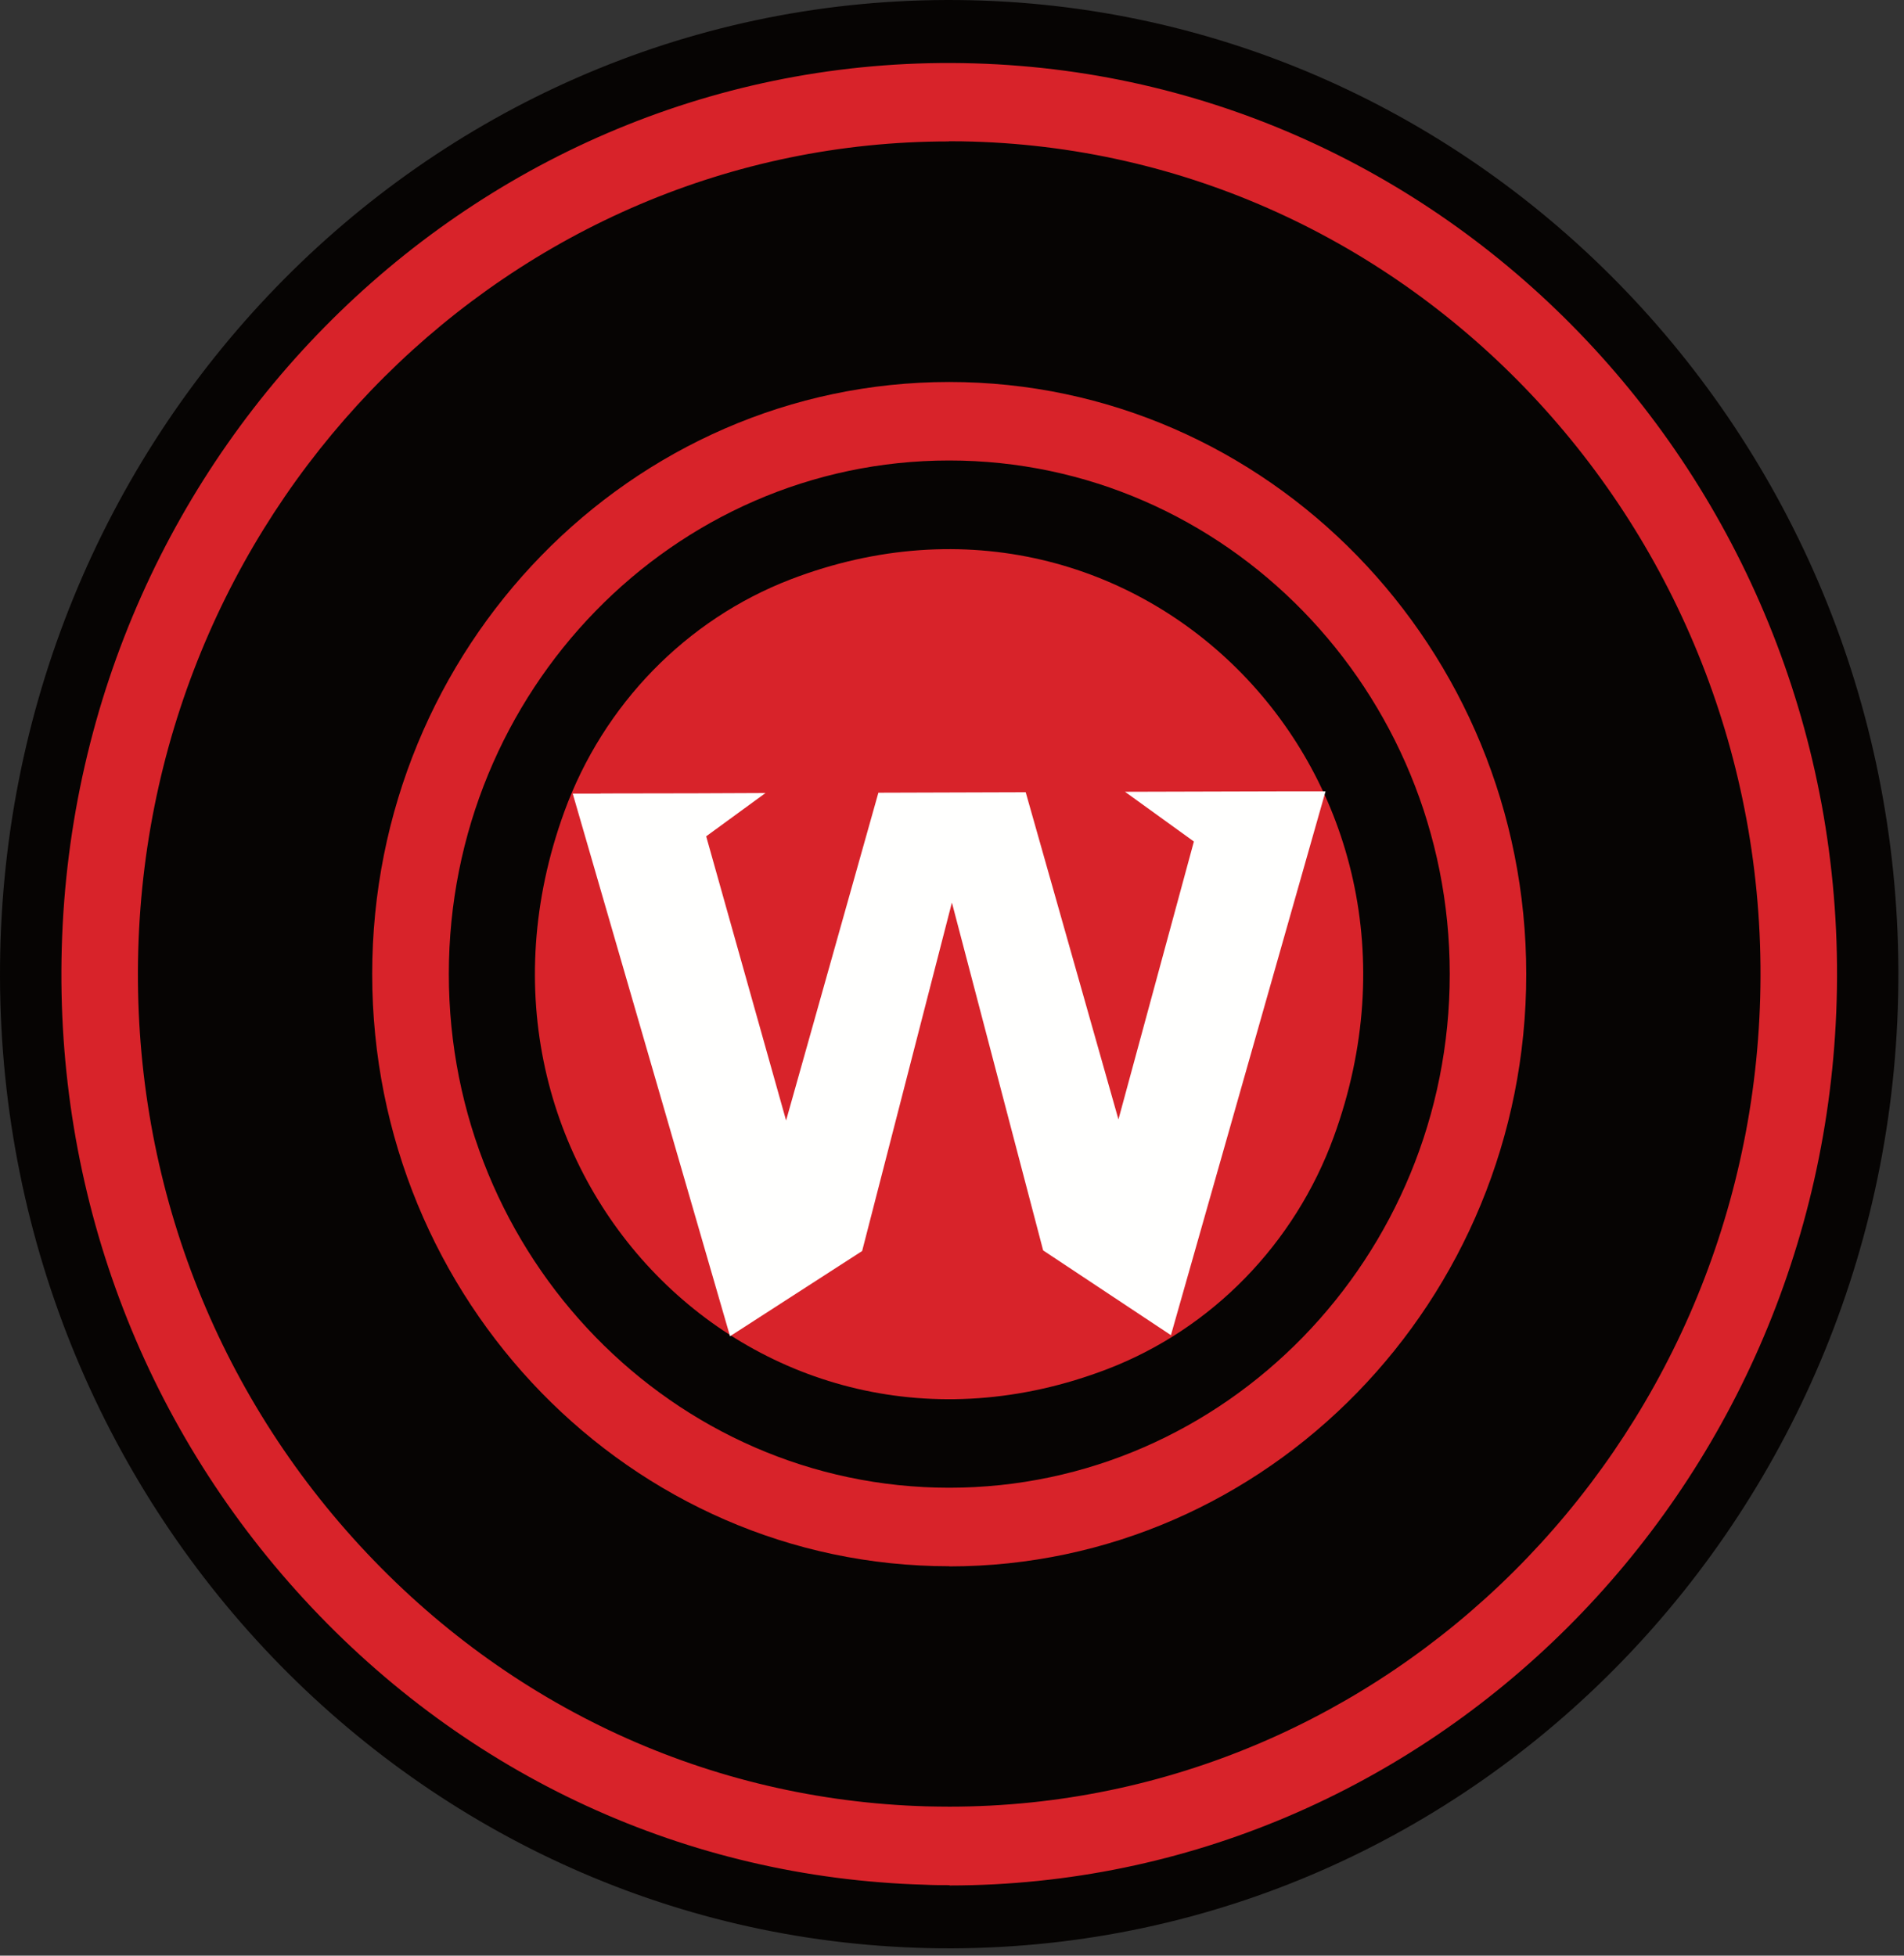 <svg width="259" height="266" viewBox="0 0 259 266" fill="none" xmlns="http://www.w3.org/2000/svg">
<rect x="0" y="0" width="259" height="266" fill="#333333" stroke="none"/>
<path d="M258.235 132.084C258.458 205.265 200.836 264.772 129.523 265.001C58.211 265.23 0.224 206.077 0.001 132.917C-0.222 59.736 57.4 0.23 128.712 0.001C200.025 -0.228 258.012 58.903 258.235 132.084Z" fill="#060403"/>
<path d="M129.081 19.236C69.654 19.236 20.489 67.94 18.806 129.278C17.974 159.458 28.683 188.222 48.946 210.222C69.228 232.243 96.589 244.836 125.998 245.689C127.053 245.71 128.128 245.731 129.162 245.731C188.589 245.731 237.753 197.027 239.437 135.689C241.161 73.268 193.071 21.026 132.245 19.257C131.19 19.215 130.135 19.215 129.081 19.215M129.182 256.408C128.026 256.408 126.87 256.408 125.714 256.346C93.506 255.409 63.569 241.63 41.38 217.549C19.191 193.467 7.488 161.997 8.401 128.966C10.267 60.676 65.962 6.644 132.549 8.621C199.116 10.557 251.748 67.711 249.842 136.022C247.976 203.146 194.187 256.429 129.162 256.45" fill="#D8232A"/>
<path d="M129.121 62.633C91.579 62.633 61.054 93.978 61.054 132.483C61.054 170.989 91.599 202.355 129.121 202.355C166.644 202.355 197.209 171.009 197.209 132.483C197.209 93.957 166.664 62.633 129.121 62.633ZM129.121 213.032C85.839 213.032 50.629 176.9 50.629 132.483C50.629 88.067 85.839 51.955 129.121 51.955C172.404 51.955 207.614 88.088 207.614 132.504C207.614 176.921 172.404 213.053 129.121 213.053" fill="#D8232A"/>
<path fill-rule="evenodd" clip-rule="evenodd" d="M181.43 154.629C199.177 105.925 155.002 60.593 107.542 78.805C93.364 84.258 82.087 95.81 76.773 110.379C59.026 159.084 103.201 204.416 150.662 186.204C164.839 180.751 176.116 169.199 181.43 154.629Z" fill="#D8232A"/>
<path fill-rule="evenodd" clip-rule="evenodd" d="M175.466 107.632L153.034 107.694L162.404 114.459L152.141 152.256L139.526 107.757L119.487 107.819L106.932 152.402L96.061 113.751L104.133 107.861L94.418 107.902H94.276L81.701 107.923V107.944H77.908L99.306 181.749L117.276 170.156L129.486 122.763L141.899 170.073L159.281 181.604L180.313 107.632H175.466Z" fill="#FFFFFE"/>
</svg>
